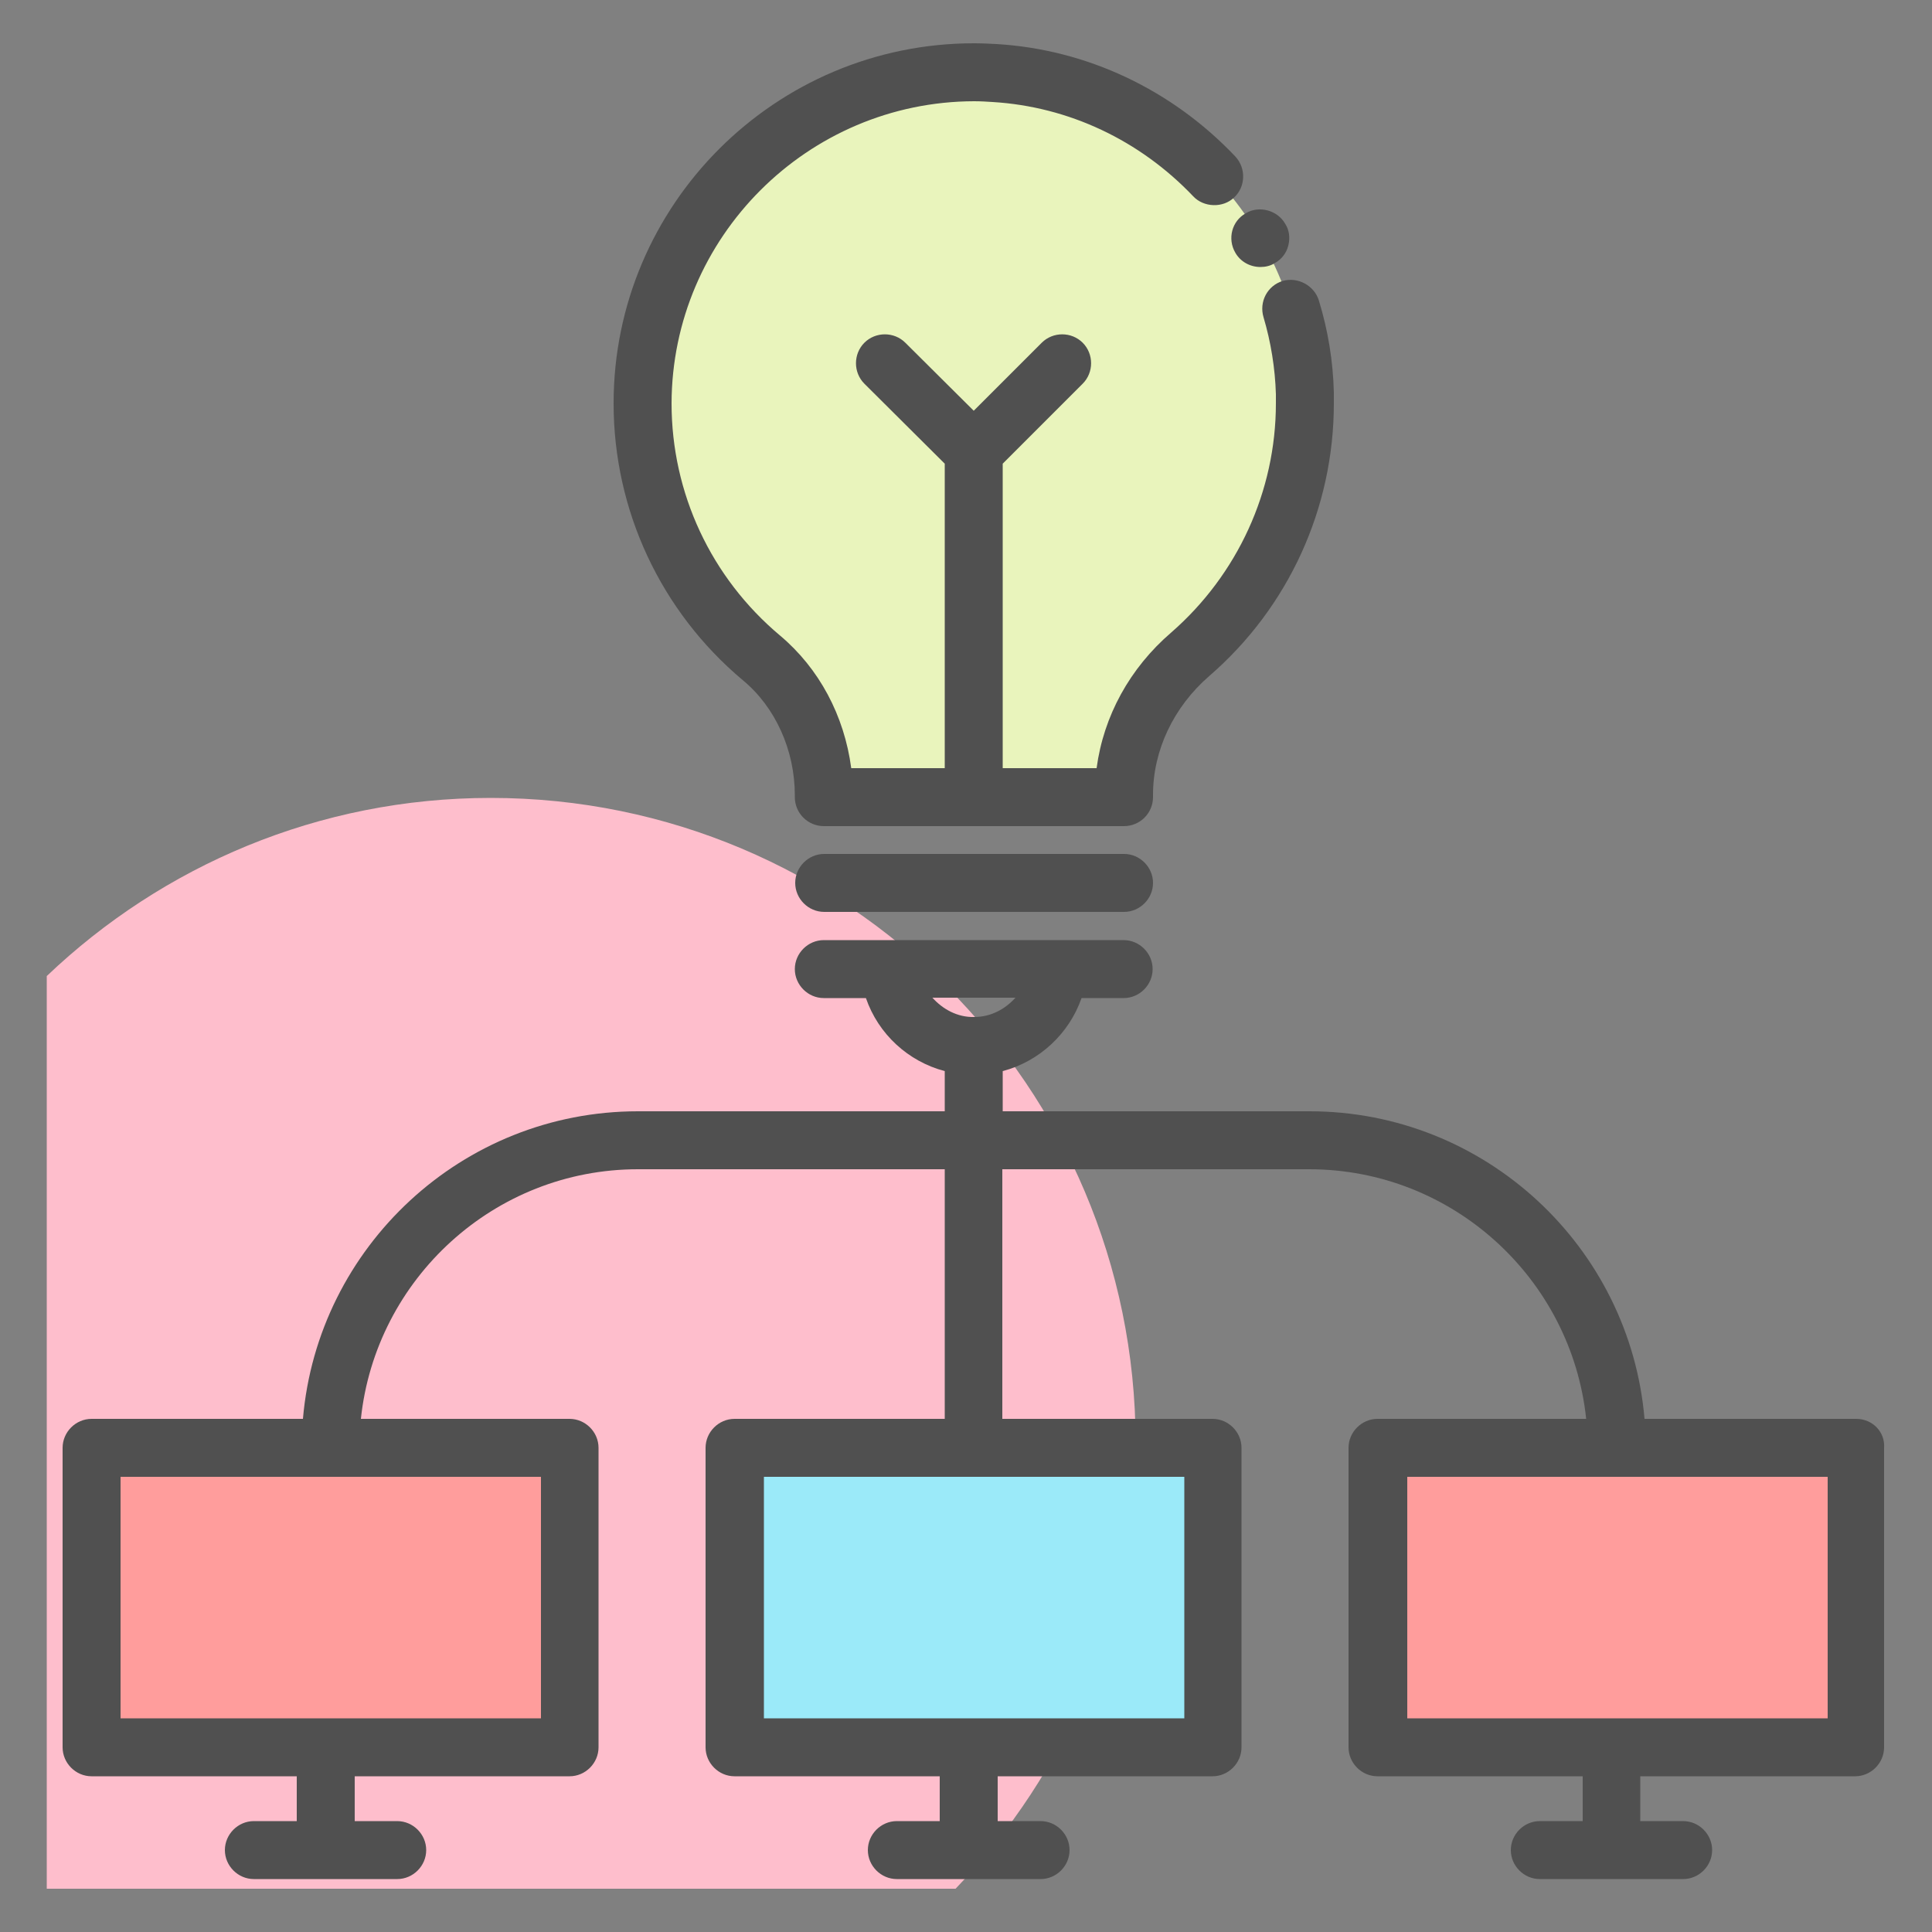 <?xml version="1.0" ?><svg id="Layer_1" style="enable-background:new 0 0 50 50;" version="1.1" viewBox="0 0 50 50" xml:space="preserve" xmlns="http://www.w3.org/2000/svg" xmlns:xlink="http://www.w3.org/1999/xlink"><rect x="0" y="0" width="50" height="50" fill="#808080" stroke="none"/><style type="text/css">
	.st0{fill:#F0C4DB;}
	.st1{fill:#FF9D9C;}
	.st2{fill:#9BEAF9;}
	.st3{fill:#E9F4BC;}
	.st4{fill:#505050;}
	.st5{fill:#FEBECC;}
	.st6{fill:#FFFFFF;}
	.st7{fill:#FDE4A1;}
	.st8{fill:#FEE7B5;}
	.st9{fill:#CDF6FC;}
	.st10{fill:#F2C6DD;}
	.st11{opacity:0.1;}
</style><g><path class="st5" d="M12.7,20.65c-4.46,0-8.5,1.76-11.49,4.61v23.62h23.52c2.88-3,4.66-7.06,4.66-11.55   C29.38,28.11,21.91,20.65,12.7,20.65z"/><g><g><path class="st3" d="M30.81,16.94c-1.07,0.92-1.72,2.22-1.72,3.63v0.06h-7.77v-0.05c0-1.37-0.57-2.69-1.62-3.56     c-1.88-1.57-3.08-3.94-3.08-6.58c0-4.91,4.14-8.86,9.12-8.55c4.38,0.27,7.9,3.91,8.03,8.29C33.85,12.88,32.69,15.31,30.81,16.94z     "/><rect class="st2" height="7.75" width="12.38" x="19.02" y="37.47"/><rect class="st1" height="7.75" width="12.38" x="2.37" y="37.47"/><rect class="st1" height="7.75" width="12.38" x="35.67" y="37.47"/></g><g><path class="st4" d="M19.22,17.6c0.85,0.7,1.35,1.82,1.35,2.98v0.05c0,0.2,0.08,0.39,0.22,0.53s0.33,0.22,0.53,0.22h7.77     c0.2,0,0.39-0.08,0.53-0.22s0.22-0.33,0.22-0.53v-0.06c0-1.15,0.53-2.27,1.45-3.07c2.06-1.78,3.23-4.35,3.23-7.06     c0-0.09,0-0.19,0-0.28c-0.02-0.81-0.15-1.61-0.39-2.39c-0.12-0.38-0.54-0.61-0.93-0.5c-0.4,0.12-0.62,0.54-0.5,0.94     c0.19,0.64,0.3,1.32,0.32,1.99c0,0.08,0,0.16,0,0.24c0,2.27-0.99,4.43-2.71,5.93c-1.07,0.92-1.75,2.16-1.93,3.51h-2.43V12     l2.07-2.07c0.29-0.29,0.29-0.77,0-1.06s-0.77-0.29-1.06,0l-1.76,1.76l-1.77-1.76c-0.29-0.29-0.77-0.29-1.06,0     c-0.29,0.29-0.29,0.77,0,1.06L24.45,12v7.88h-2.42c-0.18-1.36-0.83-2.58-1.84-3.43c-1.79-1.5-2.81-3.69-2.81-6.01     c0.01-4.3,3.52-7.81,7.83-7.82c0.17,0,0.33,0.01,0.48,0.02c1.97,0.12,3.81,0.99,5.19,2.44c0.27,0.29,0.77,0.31,1.06,0.03     c0.3-0.28,0.31-0.76,0.03-1.06c-1.64-1.73-3.84-2.77-6.18-2.91c-0.2-0.01-0.39-0.02-0.58-0.02c-5.15,0-9.33,4.18-9.33,9.32     C15.88,13.21,17.1,15.82,19.22,17.6z"/><path class="st4" d="M31.97,6.54c0.13,0.23,0.38,0.37,0.65,0.37c0.13,0,0.26-0.03,0.37-0.1c0.18-0.1,0.3-0.26,0.35-0.45     c0.05-0.2,0.03-0.4-0.08-0.57c-0.2-0.35-0.68-0.48-1.02-0.27C31.88,5.72,31.76,6.18,31.97,6.54z"/><path class="st4" d="M29.09,22.1h-7.76c-0.41,0-0.75,0.34-0.75,0.75s0.34,0.75,0.75,0.75h7.76c0.41,0,0.75-0.34,0.75-0.75     S29.5,22.1,29.09,22.1z"/><path class="st4" d="M48.04,36.72h-5.48c-0.38-4.45-4.12-7.96-8.67-7.96h-7.94v-1.04c0.95-0.25,1.72-0.97,2.04-1.89h1.09     c0.41,0,0.75-0.34,0.75-0.75s-0.34-0.75-0.75-0.75h-7.76c-0.41,0-0.75,0.34-0.75,0.75s0.34,0.75,0.75,0.75h1.09     c0.32,0.93,1.09,1.64,2.04,1.89v1.04h-7.94c-4.55,0-8.29,3.51-8.67,7.96H2.37c-0.41,0-0.75,0.34-0.75,0.75v7.75     c0,0.41,0.34,0.75,0.75,0.75h5.31v1.16H6.57c-0.41,0-0.75,0.34-0.75,0.75s0.34,0.75,0.75,0.75h3.71c0.41,0,0.75-0.34,0.75-0.75     s-0.34-0.75-0.75-0.75H9.18v-1.16h5.56c0.41,0,0.75-0.34,0.75-0.75v-7.75c0-0.41-0.34-0.75-0.75-0.75h-5.4     c0.38-3.62,3.45-6.46,7.17-6.46h7.94v6.46h-5.44c-0.41,0-0.75,0.34-0.75,0.75v7.75c0,0.41,0.34,0.75,0.75,0.75h5.31v1.16h-1.11     c-0.41,0-0.75,0.34-0.75,0.75s0.34,0.75,0.75,0.75h3.72c0.41,0,0.75-0.34,0.75-0.75s-0.34-0.75-0.75-0.75h-1.11v-1.16h5.56     c0.41,0,0.75-0.34,0.75-0.75v-7.75c0-0.41-0.34-0.75-0.75-0.75h-5.44v-6.46h7.94c3.72,0,6.79,2.84,7.17,6.46h-5.4     c-0.41,0-0.75,0.34-0.75,0.75v7.75c0,0.41,0.34,0.75,0.75,0.75h5.31v1.16h-1.11c-0.41,0-0.75,0.34-0.75,0.75s0.34,0.75,0.75,0.75     h3.71c0.41,0,0.75-0.34,0.75-0.75s-0.34-0.75-0.75-0.75h-1.11v-1.16h5.56c0.41,0,0.75-0.34,0.75-0.75v-7.75     C48.79,37.06,48.46,36.72,48.04,36.72z M24.13,25.82h2.15c-0.27,0.3-0.64,0.5-1.07,0.5C24.78,26.33,24.4,26.12,24.13,25.82z      M13.99,44.47H3.12v-6.25h10.88V44.47z M30.64,44.47H19.77v-6.25h10.88V44.47z M47.29,44.47H36.42v-6.25h10.88V44.47z"/></g></g></g></svg>